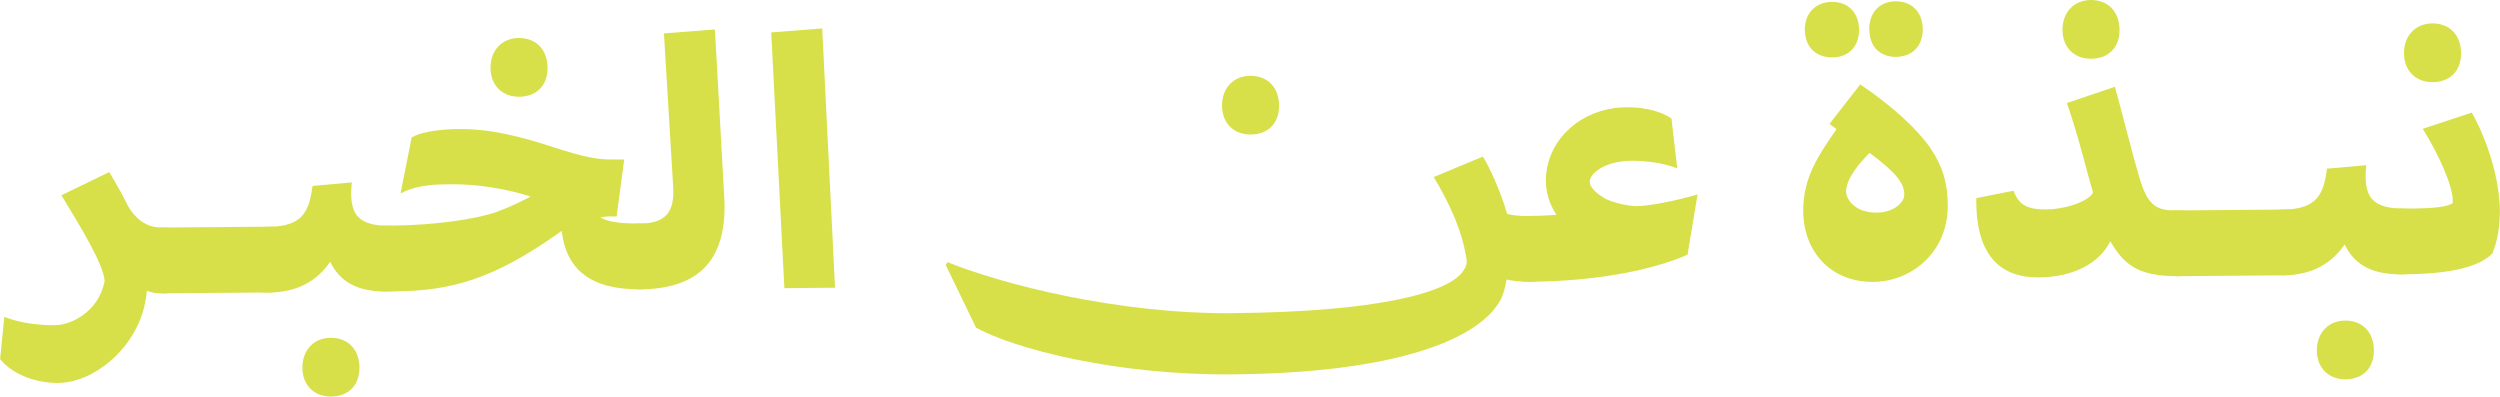 <svg xmlns="http://www.w3.org/2000/svg" width="435" height="69" viewBox="0 0 435 69" fill="none"><g clip-path="url(#clip0_155_589)"><path d="M19.014 29.943C20.322 32.14 21.4 34.032 22.266 35.847C24.267 39.191 26.615 39.612 28.347 39.593C31.061 39.574 35.006 40.758 35.063 45.23C35.083 47.867 34.005 51 28.463 51.038C28.097 51.038 26.615 51.038 25.557 50.58C25.441 51.44 25.326 52.548 25.153 53.16C23.363 60.898 16.204 66.593 10.104 66.631C6.582 66.669 2.329 65.351 0.02 62.484L0.751 55.128C2.733 55.911 5.639 56.618 9.642 56.58C12.22 56.561 17.147 54.363 18.206 48.917C18.052 46.032 14.126 39.65 10.681 33.975L19.033 29.924L19.014 29.943Z" fill="#D7E049"></path><path d="M46.859 39.44C51.728 39.402 52.806 42.822 52.825 45.325C52.825 47.599 51.459 50.847 46.956 50.886L28.462 51.038C23.593 51.077 22.515 47.656 22.496 45.153C22.496 42.879 23.862 39.631 28.366 39.593L46.859 39.44Z" fill="#D7E049"></path><path d="M40.683 45.019C40.664 42.382 42.608 39.496 46.861 39.458C52.788 39.401 53.808 36.592 54.385 32.35L61.217 31.738C61.159 32.464 61.102 32.904 61.102 33.706C61.14 37.318 62.449 39.152 67.202 39.286C69.915 39.267 73.88 40.452 73.918 44.923C73.938 47.56 72.86 50.694 67.298 50.732C60.89 50.789 58.696 47.98 57.445 45.554C55.367 48.573 52.134 50.866 46.764 50.904C42.011 50.942 40.683 47.656 40.664 45.019H40.683ZM62.545 63.936C62.564 67.05 60.62 68.98 57.599 68.999C54.77 69.019 52.653 67.146 52.615 64.031C52.596 60.84 54.674 58.815 57.503 58.776C60.524 58.757 62.506 60.745 62.545 63.936Z" fill="#D7E049"></path><path d="M106.345 37.643C105.729 37.643 105.113 37.72 104.44 37.777C105.671 38.618 107.846 38.904 111.233 38.885C113.947 38.866 117.911 40.051 117.949 44.522C117.969 47.159 116.891 50.293 111.329 50.331C102.631 50.408 98.474 46.758 97.743 40.166C97.627 40.28 97.435 40.357 97.319 40.471C85.792 48.65 78.402 50.618 68.722 50.694H67.298C63.603 50.733 61.121 48.669 61.082 45C61.063 42.115 62.814 39.287 67.202 39.248H68.491C75.65 39.172 82.982 38.14 86.543 36.822C89.179 35.828 90.776 35.006 92.316 34.204C87.986 32.771 82.732 32.026 78.672 32.064C76.016 32.083 72.687 32.064 69.684 33.669L71.628 23.924C73.649 22.681 77.786 22.471 79.884 22.452C85.311 22.414 90.507 23.713 96.319 25.624C101.63 27.363 104.113 27.764 106.268 27.745H108.616L107.288 37.662H106.364L106.345 37.643ZM85.349 11.866C85.33 8.675 87.409 6.65 90.237 6.611C93.259 6.592 95.241 8.599 95.279 11.771C95.299 14.885 93.355 16.815 90.334 16.834C87.505 16.854 85.388 14.981 85.349 11.847V11.866Z" fill="#D7E049"></path><path d="M105.191 44.465C105.191 42.191 106.865 38.943 111.253 38.904C115.564 38.866 117.469 37.204 117.123 32.37L115.525 5.809L124.397 5.121L125.994 33.822C126.764 45.268 121.626 50.274 111.33 50.35C106.461 50.389 105.191 46.968 105.172 44.465H105.191Z" fill="#D7E049"></path><path d="M134.191 5.637L143.063 4.949L145.295 50.064L136.481 50.14L134.191 5.637Z" fill="#D7E049"></path><path d="M214.729 54.479C239.15 54.269 252.428 51.039 254.738 46.912C255.103 46.472 255.219 45.689 255.219 45.441C255.219 45.192 255.026 44.16 254.757 42.937C253.795 38.791 251.793 34.702 249.465 30.803L258.009 27.249C258.875 28.472 261.146 33.288 262.224 37.186C262.84 37.434 264.321 37.606 265.919 37.587C268.632 37.568 272.577 38.753 272.635 43.224C272.654 45.861 271.577 48.995 266.034 49.033C264.052 48.995 262.955 48.823 262.147 48.632C261.974 49.74 261.608 51.211 261.127 52.128C257.355 59.141 242.672 64.893 214.498 65.141C193.906 65.313 176.413 60.632 169.832 57.02L164.559 46.109L164.866 45.612C174.085 49.339 194.176 54.67 214.709 54.498L214.729 54.479ZM212.631 18.441C212.612 15.249 214.69 13.224 217.519 13.186C220.54 13.167 222.523 15.173 222.561 18.345C222.58 21.46 220.637 23.39 217.615 23.409C214.786 23.428 212.67 21.555 212.631 18.421V18.441Z" fill="#D7E049"></path><path d="M259.894 43.013C259.875 40.51 261.395 37.606 265.956 37.567H266.322C267.804 37.567 269.401 37.472 270.825 37.395C270.19 36.364 269.016 34.414 268.978 31.587C268.92 24.421 275.097 18.746 282.93 18.669C286.375 18.631 289.05 19.415 290.839 20.618L291.84 29.313C289.8 28.415 286.528 27.956 283.873 27.975C279.254 28.013 276.618 30.172 276.618 31.587C276.618 32.504 277.445 33.421 279.119 34.453C280.428 35.236 283.392 35.886 284.796 35.867C287.087 35.848 291.821 34.892 295.381 33.822L293.63 44.313C287.548 47.007 277.753 48.918 266.534 49.013H266.033C261.03 49.051 259.894 45.459 259.875 43.013H259.894Z" fill="#D7E049"></path><path d="M323.67 14.675C329.501 18.611 333.542 22.49 335.736 25.528C338.103 29.006 338.873 31.872 338.911 35.655C338.988 43.929 332.56 48.993 325.96 49.05C318.628 49.108 313.836 43.891 313.759 36.783C313.701 30.783 316.568 26.846 319.551 22.471C319.186 22.165 318.743 21.859 318.32 21.573L323.689 14.675H323.67ZM314.028 5.254C314.009 2.197 316.03 0.343 318.743 0.324C321.514 0.305 323.439 2.12 323.477 5.178C323.496 8.12 321.61 9.974 318.839 9.993C316.126 10.012 314.086 8.311 314.047 5.254H314.028ZM331.348 33.898C331.348 31.815 329.905 30.057 325.305 26.598C323.593 28.337 321.206 31.05 321.225 33.362C321.225 34.585 322.669 37.031 326.556 36.993C329.578 36.974 331.348 35.178 331.348 33.898ZM325.248 5.159C325.228 2.101 327.114 0.248 329.828 0.229C332.599 0.21 334.523 2.025 334.562 5.082C334.581 8.025 332.695 9.878 329.924 9.897C327.211 9.917 325.286 8.216 325.267 5.159H325.248Z" fill="#D7E049"></path><path d="M350.345 33.172C351.345 35.866 353.02 36.459 356.099 36.44C358.812 36.42 362.257 35.465 363.719 34.108C364.085 33.745 364.201 33.612 364.143 33.306C363.123 30.077 361.968 24.688 359.64 17.924L367.992 15.096C369.32 19.796 370.744 25.854 372.399 31.338C373.861 36.229 375.709 36.631 378.865 36.612C381.578 36.593 385.543 37.777 385.581 42.248C385.6 44.886 384.523 48.019 378.961 48.057C371.552 48.115 369.377 45.631 367.183 41.981C365.355 45.784 360.756 48.21 354.848 48.268C348.747 48.325 343.724 45.248 343.878 34.471L350.345 33.191V33.172ZM358.87 5.255C358.851 2.064 360.929 0.038 363.758 0C366.779 -0.019 368.761 1.968 368.8 5.159C368.819 8.274 366.875 10.204 363.854 10.223C361.025 10.242 358.908 8.37 358.87 5.236V5.255Z" fill="#D7E049"></path><path d="M397.379 36.459C402.248 36.421 403.326 39.842 403.345 42.345C403.345 44.618 401.978 47.867 397.475 47.905L378.981 48.058C374.113 48.096 373.035 44.676 373.016 42.173C373.016 39.899 374.382 36.65 378.885 36.612L397.379 36.459Z" fill="#D7E049"></path><path d="M391.199 42.019C391.18 39.382 393.123 36.496 397.376 36.458C403.304 36.401 404.324 33.592 404.901 29.35L411.733 28.738C411.675 29.464 411.617 29.904 411.617 30.706C411.656 34.318 412.964 36.152 417.718 36.286C420.431 36.267 424.395 37.452 424.434 41.923C424.453 44.56 423.376 47.694 417.814 47.732C411.406 47.789 409.212 44.98 407.961 42.554C405.882 45.573 402.649 47.866 397.28 47.904C392.527 47.942 391.199 44.656 391.18 42.019H391.199ZM413.061 60.936C413.08 64.05 411.136 65.98 408.115 65.999C405.286 66.019 403.169 64.146 403.13 61.031C403.111 57.84 405.19 55.815 408.019 55.776C411.04 55.757 413.022 57.745 413.061 60.936Z" fill="#D7E049"></path><path d="M411.848 41.905C411.848 39.765 413.041 36.325 417.717 36.287H419.815C423.202 36.249 425.742 36.039 426.781 35.351C426.781 35.236 426.781 35.045 426.781 34.988C426.762 32.102 424.183 26.618 421.547 22.414L430.091 19.586C433.228 25.185 434.941 31.854 434.979 36.631C434.999 39.077 434.595 42.077 433.632 44.179C432.035 45.612 428.84 47.656 418.237 47.733H417.813C412.945 47.771 411.867 44.293 411.848 41.905ZM418.295 9.325C418.275 6.134 420.354 4.109 423.183 4.07C426.204 4.051 428.186 6.039 428.225 9.23C428.244 12.344 426.3 14.274 423.279 14.293C420.45 14.312 418.333 12.44 418.295 9.306V9.325Z" fill="#D7E049"></path></g><defs><clipPath id="clip0_155_589"><rect width="435" height="69" fill="white"></rect></clipPath></defs></svg>